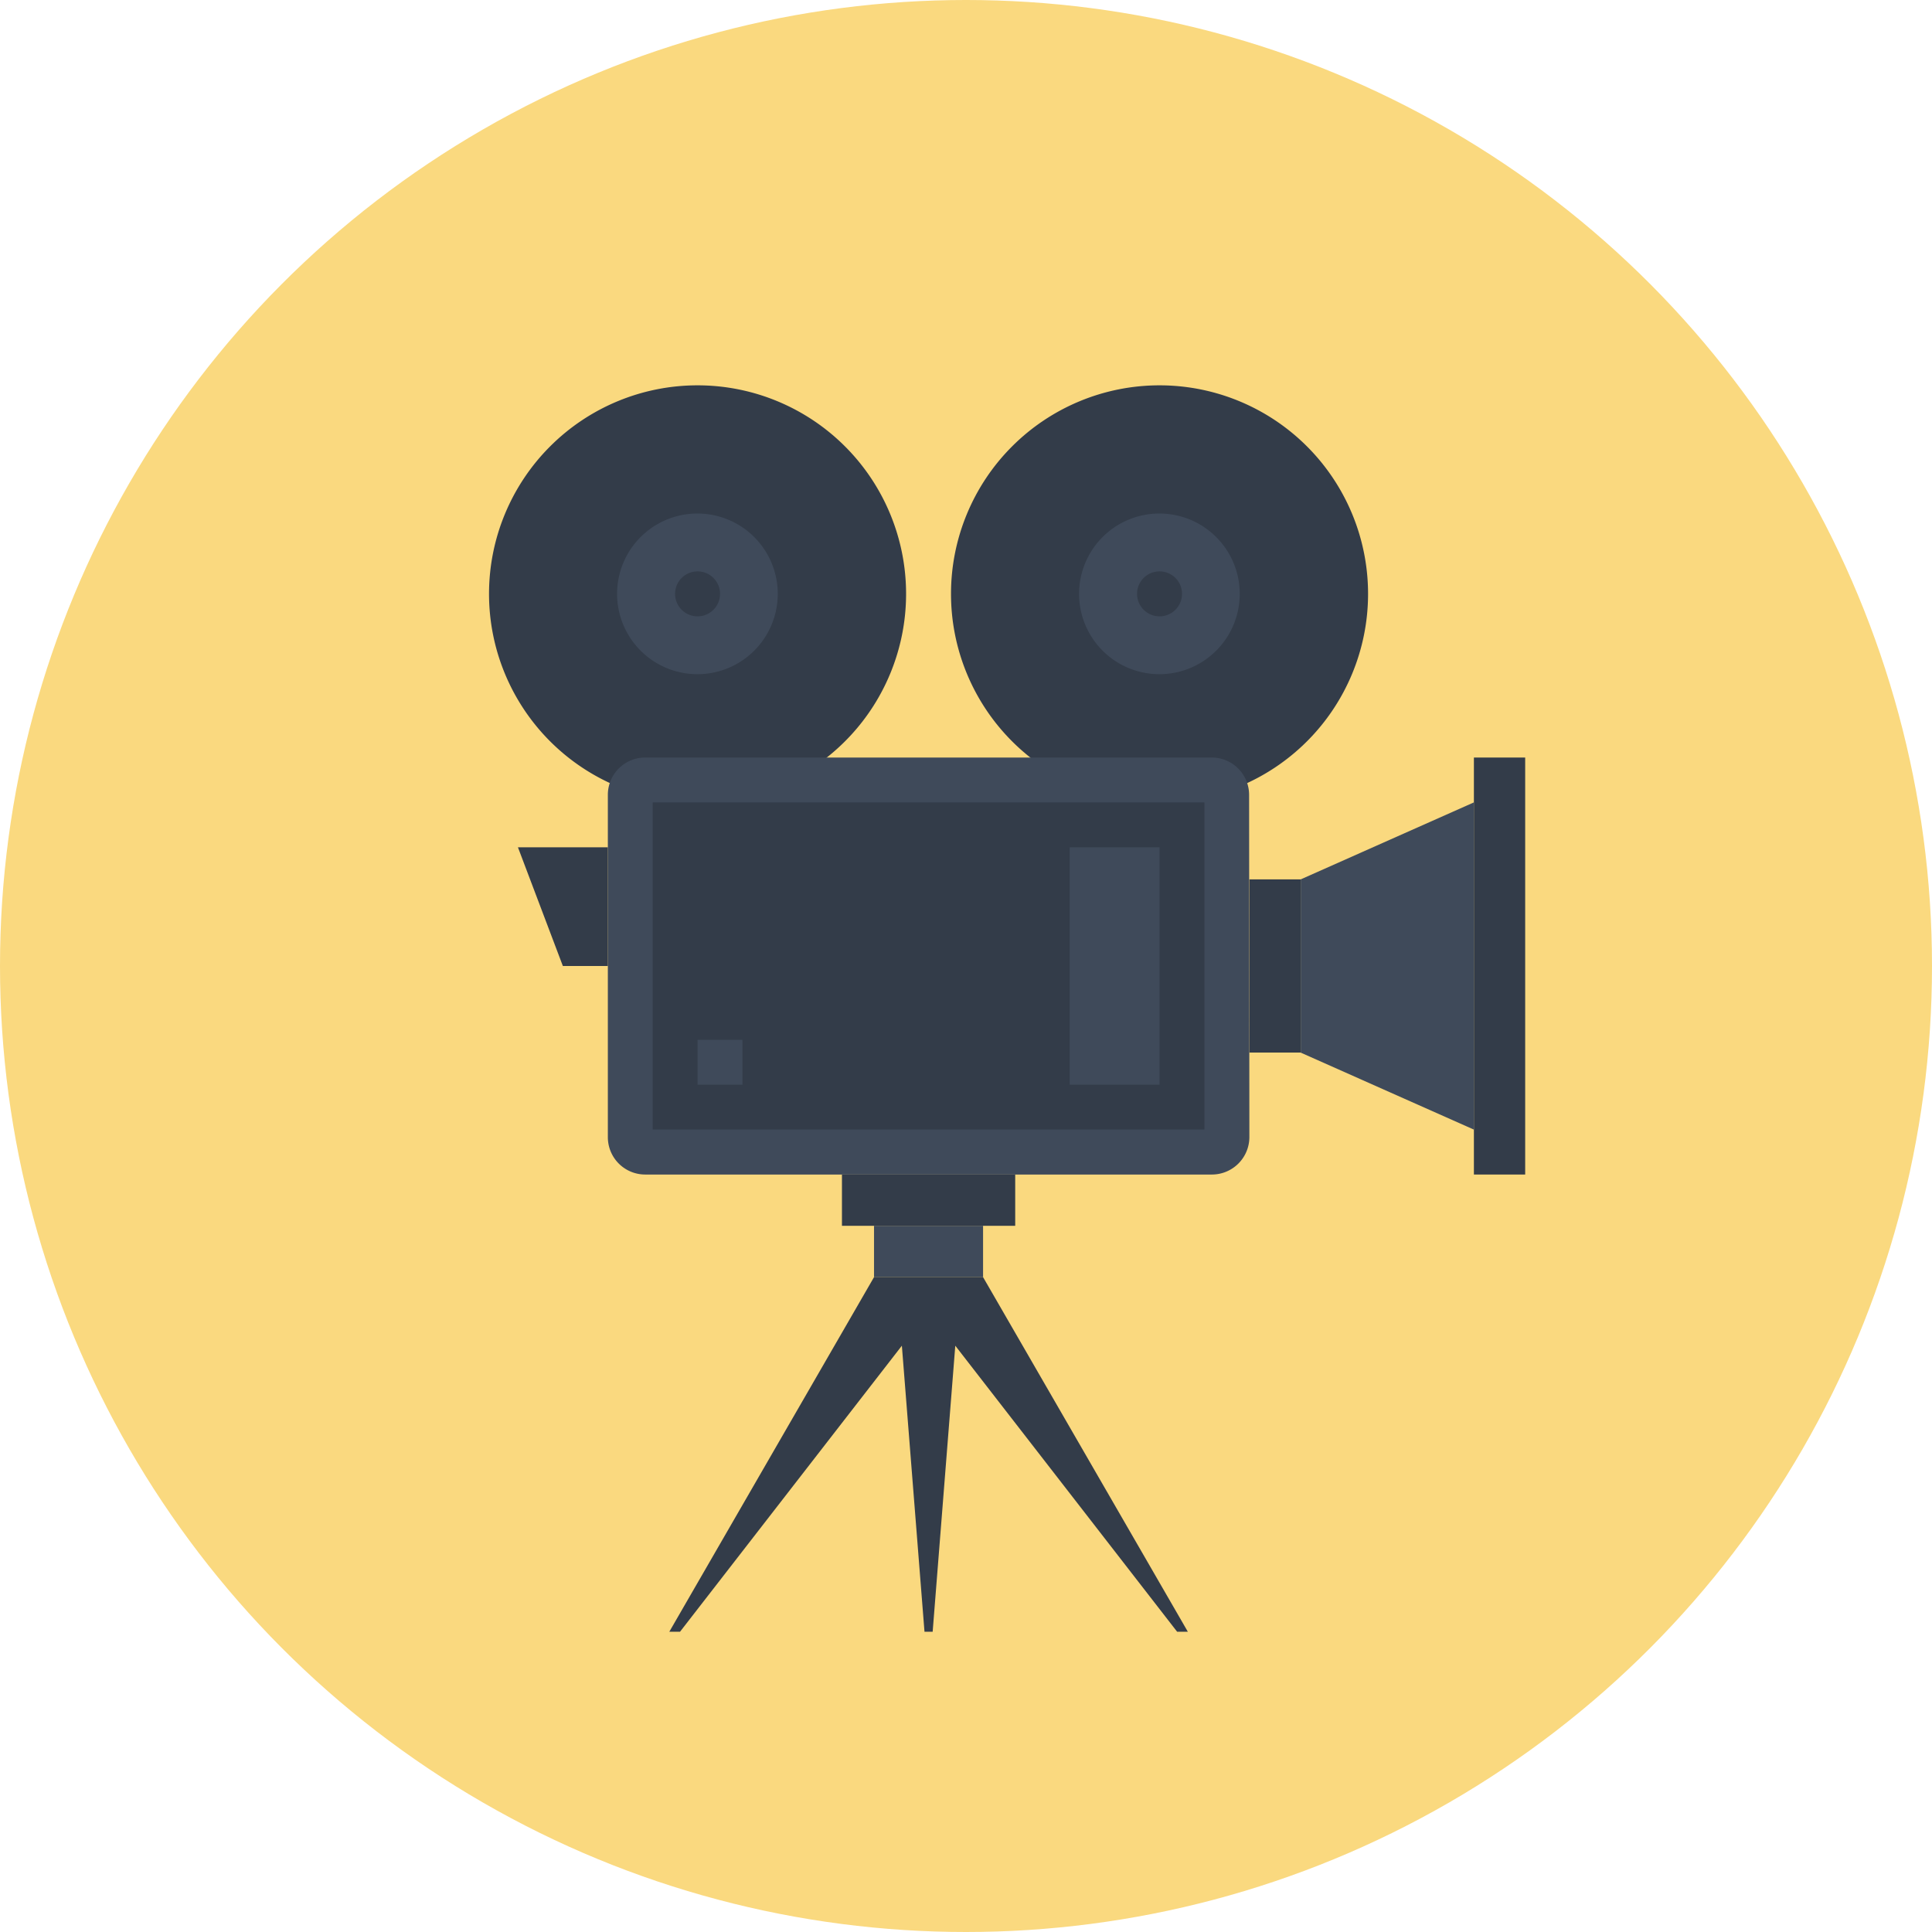 <?xml version="1.0" encoding="UTF-8"?> <svg xmlns="http://www.w3.org/2000/svg" viewBox="0 0 288.6 288.6"><defs><style>.cls-1{fill:#fad97f;}.cls-2{fill:#333c49;}.cls-3{fill:#3f4a5a;}</style></defs><g id="Layer_2" data-name="Layer 2"><g id="Layer_1-2" data-name="Layer 1"><circle class="cls-1" cx="144.3" cy="144.3" r="144.3"></circle><path class="cls-2" d="M135.35,88.71A31.15,31.15,0,1,1,104.2,57.56,31.15,31.15,0,0,1,135.35,88.71Z"></path><path class="cls-3" d="M116.18,88.71a12,12,0,1,1-12-12A12,12,0,0,1,116.18,88.71Z"></path><circle class="cls-2" cx="104.2" cy="88.71" r="3.36"></circle><path class="cls-2" d="M204.36,88.71a31.15,31.15,0,1,1-31.15-31.15A31.15,31.15,0,0,1,204.36,88.71Z"></path><path class="cls-3" d="M185.19,88.71a12,12,0,1,1-12-12A12,12,0,0,1,185.19,88.71Z"></path><circle class="cls-2" cx="173.21" cy="88.71" r="3.36"></circle><rect class="cls-2" x="186.63" y="131.36" width="7.67" height="25.87"></rect><rect class="cls-2" x="220.17" y="113.16" width="7.66" height="62.29"></rect><polygon class="cls-3" points="220.17 168.74 194.3 157.24 194.3 131.36 220.17 119.86 220.17 168.74"></polygon><rect class="cls-2" x="125.77" y="175.45" width="25.88" height="7.66"></rect><rect class="cls-3" x="130.56" y="183.11" width="16.29" height="7.67"></rect><polygon class="cls-2" points="146.85 190.78 130.56 190.78 99.98 243.75 101.58 243.75 134.72 201.02 138.1 243.75 139.32 243.75 142.7 201.02 175.84 243.75 177.44 243.75 146.85 190.78"></polygon><polygon class="cls-2" points="84.08 144.3 77.37 126.57 90.8 126.57 90.8 144.3 84.08 144.3"></polygon><path class="cls-3" d="M186.63,169.86a5.6,5.6,0,0,1-5.59,5.59H96.38a5.58,5.58,0,0,1-5.58-5.59V118.74a5.57,5.57,0,0,1,5.58-5.58H181a5.58,5.58,0,0,1,5.59,5.58Z"></path><rect class="cls-2" x="97.5" y="119.86" width="82.42" height="48.87"></rect><rect class="cls-3" x="159.79" y="126.57" width="13.42" height="35.46"></rect><rect class="cls-3" x="104.2" y="155.33" width="6.71" height="6.7"></rect></g></g></svg> 